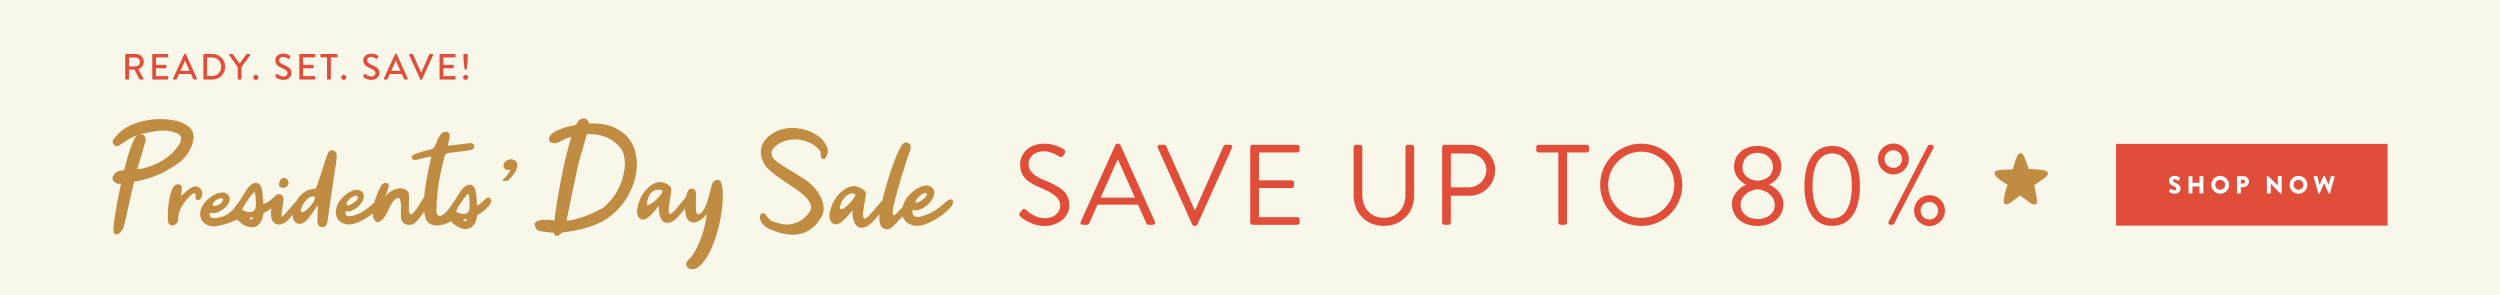 <?xml version="1.0" encoding="utf-8"?>
<!-- Generator: Adobe Illustrator 26.5.0, SVG Export Plug-In . SVG Version: 6.00 Build 0)  -->
<svg version="1.1" id="blackfridaypreview" text-rendering="geometricPrecision" shape-rendering="geometricPrecision"
	 xmlns="http://www.w3.org/2000/svg" xmlns:xlink="http://www.w3.org/1999/xlink" x="0px" y="0px" viewBox="0 0 1576 186"
	 style="enable-background:new 0 0 1576 186;" xml:space="preserve">
<style type="text/css">
	.st0{fill:#F9F7EA;}
	.st1{fill:#BF8C41;}
	.st2{fill:#E04E39;}
	.st3{fill:#FFFFFF;}
</style>
<rect class="st0" width="1576" height="186"/>
<path class="st1" d="M1290.911,108.809c0.742,1.666-1.641,3.234-4.396,5.056c-1.432,0.945-2.909,1.915-4.114,2.993
	c0.076,0.449,0.222,1.163,0.401,2.058c0.454,2.256,1.138,5.637,1.401,8.236c0.05,0.49-0.125,0.963-0.454,1.327
	c-0.315,0.35-0.744,0.42-1.242,0.42h-0.002c-0.292,0-0.608,0.05-0.937-0.077c-1.372-0.526-3.228-1.885-5.024-3.309
	c-1.152-0.914-2.244-1.779-3.11-2.316c-0.376,0.292-0.784,0.615-1.212,0.956c-1.85,1.47-4.151,3.3-5.991,4.28
	c-1.079,0.575-2.075,0.503-2.663-0.156c-0.377-0.426-0.55-1.063-0.471-1.751c0.265-2.306,0.91-5.907,2.477-10.051
	c-0.277-0.168-0.559-0.338-0.844-0.51c-2.539-1.526-5.417-3.256-7.121-5.786c-0.281-0.416-0.327-1.008-0.122-1.543
	c0.211-0.55,0.648-0.945,1.199-1.082c2.049-0.51,4.525-0.575,6.924-0.634c1.169-0.029,2.274-0.058,3.293-0.137
	c0.254-0.797,0.484-1.647,0.728-2.543c0.599-2.212,1.219-4.495,2.266-6.274c0.701-1.192,1.42-1.442,1.9-1.442
	c0.612,0,1.197,0.399,1.565,1.066c1.441,2.608,2.754,6.365,3.466,8.873c0.569,0.038,1.196,0.072,1.853,0.109
	C1286.043,106.874,1290.204,107.224,1290.911,108.809L1290.911,108.809L1290.911,108.809L1290.911,108.809L1290.911,108.809
	L1290.911,108.809z"/>
<g>
	<path id="eZvy3pEjuem12" class="st1" d="M596.443,127.148c-4.381,3.834-7.667,6.682-13.583,8.654
		c-3.834,1.315-8.326,2.191-7.558-3.505c6.025,2.409,17.526-8.763,12.487-13.802c-4.163-4.381-12.049,1.423-15.116,5.039
		c-1.643,1.862-2.848,4.053-3.615,6.572c-0.057,0.2-0.109,0.398-0.157,0.596c-0.874,0.852-2.251,2.174-3.402,3.531
		c-3.449,4.047-3.007-0.647-2.067-4.939c2.65-11.683,6.508-23.307,10.536-35.348c0.509-2.03-0.097-3.222-1.554-3.871
		c-1.472-0.54-3.083-0.104-4.103,1.632c-4.035,6.62-9.744,24.287-11.87,33.831c-0.057,0.252-0.129,0.545-0.209,0.868
		c-0.191,0.18-0.373,0.361-0.536,0.523c-3.943,4.381-3.724,4.381-7.777,8.982c-4.82,4.82-4.053-0.766-3.395-5.148
		c0.329-2.409,0.877-4.71,1.205-7.01c0.437-2.629-0.22-3.505-2.409-4.82c-3.834-2.3-7.449-1.972-11.064,0.548
		c-5.586,3.834-8.325,9.421-9.421,15.883c-0.109,0.877,0,1.972,0.329,2.958c0.877,2.848,3.395,3.943,6.025,2.409
		c1.423-0.766,2.848-2.191,4.163-3.395c1.314-1.424,2.629-2.958,4.052-4.82c-0.329,7.668,2.848,14.349,10.406,9.311
		c1.534-1.095,2.957-2.52,4.272-4.053c1.05-1.2,1.795-2.045,2.399-2.734c-0.448,4.143-0.023,8.167,3.178,9.257
		c1.891,0.71,3.563-0.159,5.064-1.385c1.045-0.996,3.794-3.849,6.29-6.57c1.086,3.313,4.097,5.609,8.481,6.034
		c7.12,0.329,18.073-7.01,22.236-12.269C602.14,127.038,600.168,123.642,596.443,127.148L596.443,127.148L596.443,127.148z
		 M584.18,121.899c1.368,1.368-3.838,5.358-6.467,6.015C575.193,127.369,582.031,120.141,584.18,121.899z M529.479,131.179
		c0.986-7.996,8.01-10.647,9.679-8.741C540.418,123.462,530.589,134.895,529.479,131.179z M521.227,92.332
		c0.979,2.166,0.8,4.399-0.398,6.568c-0.478,0.996-1.171,1.653-2.088,1.33c-1.022-0.279-1.456-1.17-1.334-2.373
		c0.183-2.018-0.572-3.203-1.711-4.293c-2.599-2.474-5.466-4.043-8.708-4.875c-5.112-1.393-10.233-0.984-15.185,1.435
		c-1.324,0.713-2.679,1.728-3.856,2.954c-1.869,1.883-2.083,4.202-0.608,6.658c1.475,2.456,16.01,10.605,19.941,13.281
		c10.233,6.967,14.223,17.442,10.698,23.54c-9.316,16.113-24.132,11.581-33.001,7.781c-1.414-0.613-6.524-3.71-5.866-8.089
		c0.236-1.572,1.524-1.723,2.394-1.855c0.87-0.132,3.341,4.432,4.892,4.913c6.883,2.427,10.959,3.505,17.793,0.059
		c1.71-0.807,3.294-2.526,4.681-3.841c3.046-3.108,3.244-5.695,0.772-9.158c-1.509-2.369-3.626-3.916-5.756-5.585
		c-4.579-3.419-9.839-6.65-14.451-9.982c-2.307-1.667-4.268-3.442-6.3-5.587c-1.068-1.049-1.915-2.947-2.604-4.518
		c-1.634-3.824-1.1-8.849,1.509-12.15c8.816-11.153,26.814-9.5,35.855-1.03C519.211,88.816,520.359,90.55,521.227,92.332
		L521.227,92.332L521.227,92.332z"/>
	<path id="eZvy3pEjuem13" class="st1" d="M455.348,118.218c-0.309-2.804-1.236-5.392-3.605-4.745
		c-1.545,0.324-2.472,1.294-2.986,3.02c-1.03,3.882-2.266,9.705-4.12,13.803c-1.648,3.666-5.972,8.627-5.972,0.431
		c0-2.804,0.103-5.608,0.103-8.412c0-1.941-0.824-3.127-2.163-3.342c-1.441-0.324-2.78,0.539-3.399,2.372
		c-0.286,0.793-0.543,1.765-0.756,2.844c-3.671,4.272-3.479,4.287-7.277,8.802c-4.532,4.745-3.81-0.754-3.192-5.068
		c0.308-2.372,0.824-4.637,1.133-6.901c0.412-2.588-0.206-3.45-2.266-4.745c-3.604-2.264-7.003-1.941-10.401,0.539
		c-5.252,3.774-7.827,9.274-8.856,15.636c-0.103,0.863,0,1.941,0.308,2.912c0.824,2.804,3.192,3.882,5.664,2.372
		c1.339-0.754,2.678-2.157,3.914-3.342c1.235-1.402,2.472-2.912,3.81-4.745c-0.309,7.549,2.678,14.126,9.783,9.166
		c1.441-1.078,2.781-2.48,4.017-3.99c1.309-1.566,2.115-2.52,2.773-3.313c0.085,2.447,0.487,4.747,1.347,6.332
		c2.472,4.637,9.063,1.94,12.256-3.02c-0.309,7.98-5.767,24.263-11.534,29.008c-2.472,2.049-1.236,5.931,2.266,5.931
		c2.163,0.108,4.428-1.402,6.179-3.342C451.744,156.176,456.996,130.943,455.348,118.218L455.348,118.218z M407.752,128.845
		c0.926-7.872,4.446-9.763,9.182-9.117C420.491,120.545,408.392,131.753,407.752,128.845z M396.651,87.68
		c-2.255-3.005-5.359-5.437-9.227-7.226c-3.883-1.795-8.637-2.706-14.129-2.706c-0.601,0-1.27,0.022-1.991,0.062
		c-0.148-1.384-0.939-2.345-2.13-2.876c-1.9-0.51-3.778-0.034-4.995,1.923c-0.402,0.611-0.755,1.25-1.084,1.896
		c-2.031,0.353-4.026,0.796-5.953,1.34c-2.797,0.789-5.318,1.797-7.489,2.998c-2.01,1.112-3.185,2.415-3.495,3.87
		c-0.197,0.929-0.031,1.671,0.526,2.337c0.55,0.663,1.417,0.986,2.649,0.986c0.664,0,1.186-0.077,1.552-0.23
		c0.476-0.196,1.078-0.408,1.789-0.632c0.514-0.305,3.624-2.111,6.639-2.865c0.272-0.068,0.556-0.136,0.844-0.203
		c-4.509,14.19-9.171,39.422-10.636,52.627c-1.457-0.184-3.37-0.408-4.375-0.445c-9.283-0.35-8.057,3.327-8.057,3.327
		s0.525,2.978,2.452,3.503c1.927,0.525,5.606,1.042,7.531,1.226c0.672,0.063,1.355,0.098,2.042,0.119
		c0.034,0.282,0.082,0.505,0.147,0.649c1.082,2.425,3.387,1.218,5.069-0.816c5.072-0.445,9.752-1.562,12.031-2.103
		c3.362-0.798,6.689-1.875,9.89-3.203c3.172-1.314,6.209-3.127,9.027-5.389c4.083-3.241,7.462-7.085,10.043-11.422
		c2.587-4.347,4.386-8.845,5.345-13.365c0.941-4.432,1.077-8.735,0.401-12.788C400.396,94.254,398.909,90.69,396.651,87.68
		L396.651,87.68z M393.377,108.5c-0.144,0.592-0.292,1.207-0.429,1.855c-0.77,3.623-2.19,7.209-4.219,10.661
		c-2.028,3.453-4.625,6.594-7.715,9.336c-1.774,1.596-11.041,5.81-13.597,6.435c-0.909,0.222-1.834,0.512-2.82,0.819
		c-1.672,0.523-3.402,1.064-5.095,1.266c-0.744,0.089-1.552,0.137-2.378,0.167c2.074-9.635,6.257-31.255,8.294-38.741
		c1.588-5.178,3.103-10.444,4.465-15.625c0.797-0.068,1.597-0.12,2.21-0.12c3.851,0,7.457,0.768,11.029,2.348
		c2.863,1.271,5.876,3.78,7.933,6.182C394.886,97.553,393.938,106.167,393.377,108.5L393.377,108.5z"/>
	<path id="eZvy3pEjuem14" class="st1" d="M212.142,97.317c-0.095-1.294-0.855-2.189-2.091-2.488
		c-1.33-0.298-2.471,0.199-3.137,1.493c-0.285,0.498-0.475,1.095-0.76,1.493c-1.806,5.573-3.612,11.345-5.513,16.918
		c-0.475,1.493-1.046,2.985-1.425,3.981c-2.566,0.696-4.847,0.796-6.558,1.891c-2.75,1.688-4.719,3.897-6.038,6.49
		c-1.175,1.052-2.686,2.854-4.152,4.602c-1.955,2.333-4.171,4.978-5.037,5.052c-0.019,0.001-0.035,0.003-0.049,0
		c0.071-0.669,0.113-1.294,0.15-1.85c0.052-0.771,0.097-1.436,0.201-1.957c0.069-0.482,0.156-1.04,0.247-1.634
		c0.285-1.844,0.608-3.934,0.677-5.386c0.193-1.732-0.478-2.866-1.994-3.371c-1.353-0.451-2.657,0.089-3.342,1.313l-0.303,0.265
		c-3.378,2.955-5.758,4.371-7.1,4.222c-0.027-0.494-0.05-0.992-0.074-1.493c-0.057-1.218-0.117-2.477-0.233-3.703
		c-0.11-1.644-0.388-3.294-0.828-4.914c-0.472-1.478-1.361-2.488-2.502-2.844c-1.182-0.368-2.551-0.018-3.856,0.988
		c-0.886,0.69-1.694,1.476-2.4,2.337c-0.246,0.296-0.777,1.167-1.51,2.372c-1.794,2.946-4.797,7.877-7.595,10.913
		c-1.786,1.938-3.622,3.178-4.75,3.836c-1.269,0.519-2.582,0.929-4.008,1.249c-1.808,0.424-4.335,0.862-5.408-0.215
		c-0.556-0.559-0.701-1.511-0.429-2.832c3.118,1.352,8.094-1.184,10.734-4.427c1.987-2.44,2.321-4.826,0.919-6.541
		c-0.812-1.048-1.933-1.63-3.331-1.731c-3.564-0.26-8.083,2.719-10.09,4.652c-1.551,1.437-2.775,3.214-3.641,5.285
		c-1.041,2.598-1.001,5.16,0.111,7.212c1.124,2.074,3.285,3.524,6.096,4.084c0.437,0.064,0.904,0.096,1.397,0.096
		c0.696,0,1.446-0.068,2.233-0.191c3.466-0.42,10.414-2.655,12.165-3.901c0.304-0.216,0.703-0.179,0.948,0.091l0.208,0.23
		c0.477,0.526,0.927,1.024,1.638,1.594c1.006,0.755,2.103,1.4,3.262,1.915c1.318,0.561,2.588,0.842,3.769,0.842
		c0.979,0,1.898-0.193,2.732-0.58c1.853-0.86,3.245-2.65,4.028-5.18c0.064-0.213,0.132-0.606,0.212-1.062
		c0.111-0.642,0.264-1.522,0.414-1.773c0.227-0.455,1.142-0.948,1.878-1.346c0.395-0.213,0.768-0.414,0.98-0.575
		c0.371-0.192,1.216-0.699,2.087-1.375c-0.278,1.885-0.348,3.835-0.053,5.643c0.32,1.916,1.289,3.365,2.731,4.081
		c0.643,0.32,1.347,0.478,2.083,0.478c0.957,0,1.969-0.267,2.977-0.798c1.015-0.508,1.849-1.095,2.552-1.798
		c1.086-1.127,2.129-2.299,3.144-3.46c-0.009,0.14-0.021,0.278-0.027,0.419c0,0.497,0.095,1.095,0.19,1.493
		c0.855,3.184,3.517,4.578,6.272,3.184c1.141-0.696,2.376-1.493,3.137-2.488c1.805-2.289,3.421-4.777,5.132-7.165
		c0.285-0.497,0.666-0.995,1.046-1.393c0.191,1.592,0.095,2.985,0,4.478c-0.095,2.089-0.285,4.279,0,6.269
		c0.095,1.792,1.235,2.786,2.756,2.886c1.616,0.099,2.756-0.796,3.231-2.588c0.19-0.597,0.285-1.194,0.38-1.792
		c0.475-3.583,0.855-7.165,1.426-10.549c1.33-9.056,2.661-17.913,3.992-26.87C212.238,100.004,212.333,98.61,212.142,97.317
		L212.142,97.317z M152.865,132.337l-0.026-0.032l-0.067-0.014c-0.248-0.483,2.041-4.399,4.453-7.617
		c0.027-0.037,0.079-0.111,0.15-0.215c2.063-2.999,2.932-3.36,3.277-3.278c0.27,0.509,0.601,4.575,0.602,5.186
		c0.295,3.505-0.161,5.696-1.395,6.697c-1.034,0.841-2.677,0.908-5.022,0.206l-0.063,0.21l0.062-0.21
		C154.673,133.222,153.161,132.647,152.865,132.337L152.865,132.337z M159.602,137.196c-0.087,0.352-0.206,0.825-0.414,0.971
		c-0.409,0.155-0.839,0.221-1.277,0.199l-0.769-0.276c0.177-0.257,0.383-0.496,0.614-0.711c0.421-0.235,0.877-0.377,1.357-0.421
		C159.206,136.944,159.48,137.096,159.602,137.196z M135.251,129.901c-3.395-0.179,1.389-5.496,4.66-4.933
		C141.462,125.212,140.424,128.99,135.251,129.901z M190.019,133.573c-1.64-1.254,2.831-9.387,6.917-9.785
		C202.371,123.44,191.949,135.503,190.019,133.573z M124.565,126.116c-0.931-0.104-1.418-0.815-1.309-1.903
		c0.1-0.502,0.178-1.003,0.096-1.412c-0.075-0.484-0.237-0.786-0.484-0.905c-0.305-0.146-0.792-0.038-1.408,0.314
		c-0.795,0.497-1.682,1.241-2.251,1.892c-3.138,3.215-6.869,8.209-6.869,13.793c0,2.032-1.248,3.714-3.035,4.091
		c-0.242,0.057-0.482,0.085-0.716,0.085c-0.559,0-1.083-0.161-1.521-0.473c-0.656-0.468-1.07-1.252-1.165-2.205
		c-0.428-3.076,0.012-15.532,3.165-21.265c0.731-1.279,2.152-2.063,3.531-1.959c1.511,0.215,2.233,1.252,2.047,2.92
		c-0.064,1.098-0.221,2.21-0.403,3.498c-0.05,0.358-0.103,0.73-0.156,1.121c0.146-0.149,0.285-0.29,0.414-0.424
		c0.686-0.703,1.182-1.212,1.731-1.623c0.397-0.323,0.788-0.66,1.177-0.995c1.042-0.897,2.12-1.825,3.285-2.442
		c2.149-1.12,4.036-0.89,5.612,0.685c1.292,1.476,1.511,3.246,0.698,5.58C126.672,125.596,125.761,126.206,124.565,126.116
		L124.565,126.116z M121.859,88.173c0.596-3.261-0.361-6.129-2.697-8.075c-1.698-1.415-3.82-2.591-6.137-3.402
		c-2.509-0.878-9.941-2.197-16.553-1.415c-7.979,0.941-13.99,2.992-18.919,6.455c-2.068,1.453-3.776,3.458-5.428,5.397l-0.496,0.581
		c-0.95,1.11-0.805,2.58,0.361,3.658c1.323,1.221,2.583,0.67,3.642-0.032c0.483-0.32,0.964-0.642,1.445-0.965
		c1.664-1.117,3.385-2.273,5.162-3.248c1.165-0.639,2.415-1.114,3.862-1.665c0.172-0.065,0.352-0.135,0.529-0.202
		c-0.468,0.313-0.884,0.741-1.233,1.287c-0.773,1.145-1.453,2.478-2.139,4.197c-1.631,3.957-3.388,9.972-5.033,16.613
		c-2.757,0.169-5.134,0.499-6.805,3.314c-0.543,0.914-0.666,1.792-0.365,2.608c0.642,1.741,2.977,2.555,3.077,2.589l0.038,0.013
		l0.039-0.001c0.069-0.002,0.978-0.028,2.058-0.103c-3.146,14.372-5.388,28.908-4.592,30.764c0.447,1.042,1.132,1.273,1.652,1.273
		c0.021,0,0.043,0,0.064-0.001c1.68-0.061,3.811-2.504,4.523-4.566c0.422-1.222,1.715-7.05,3.212-13.799
		c1.115-5.026,2.315-10.438,3.374-14.949c0.188-0.027,0.365-0.053,0.523-0.073c7.827-1.03,17.028-5.253,17.134-5.302l0.484-0.27
		c2.803-1.564,5.701-3.183,8.411-4.992C117.052,99.849,120.69,94.572,121.859,88.173L121.859,88.173z M88.277,84.611l7.41-1.5
		c4.474-0.886,10.326-1.581,15.913,0.944c1.428,0.645,2.28,1.529,2.533,2.629c0.597,2.593-2.146,5.891-3.619,7.663
		c-0.144,0.173-0.277,0.332-0.393,0.476c-5.025,6.172-15.353,10.871-22.041,11.685c-0.013,0.002-0.618,0.072-1.616,0.176
		c0.007-0.025,0.015-0.051,0.021-0.075c1.99-6.135,3.712-11.948,5.116-17.271c0.633-2.102,0.025-3.742-1.704-4.514
		c-0.659-0.177-1.283-0.213-1.862-0.118C88.117,84.674,88.195,84.644,88.277,84.611L88.277,84.611z M309.682,126.425
		c-0.063-0.647-0.406-1.23-1.021-1.734c-0.99-0.813-2.591,0.676-4.282,2.249c-1.299,1.206-2.744,2.551-3.692,2.539
		c-0.026-0.488-0.05-0.98-0.073-1.475c-0.058-1.221-0.117-2.484-0.234-3.714c-0.11-1.646-0.388-3.295-0.828-4.914
		c-0.472-1.478-1.361-2.488-2.502-2.844c-1.182-0.368-2.55-0.018-3.855,0.988c-0.887,0.69-1.695,1.476-2.401,2.337
		c-0.253,0.303-0.813,1.21-1.589,2.465c-1.798,2.908-4.806,7.773-7.518,10.823c-1.806,2.031-3.37,3.061-4.54,2.984
		c-0.844-0.057-1.258-0.672-1.435-0.935c-0.063-0.094-0.15-0.211-0.293-0.189c-0.23-0.981-0.267-1.986-0.298-2.992
		c0.188-11.151,2.082-22.355,5.117-33.24c0.358-1.562,1.165-2.232,2.776-2.4c3.002-0.252,6.992-0.838,9.898-1.206
		c1.4-0.189,2.916-0.472,4.431-0.757c1.104-0.429,1.815-1.213,1.606-2.403c-0.103-1.179-1.003-1.795-2.173-1.798
		c-0.959,0.017-2.139,0.12-3.117,0.348c-3.538,0.308-7.644,0.99-11.403,1.384c0.349-1.457,0.658-2.491,0.871-3.642
		c0.542-2.396,0.814-4.179-0.813-4.968c-3.879-1.744-6.462,4.291-7.475,7.175c-0.772,2.587-2.146,3.63-4.525,4.046
		c-2.379,0.417-4.786,1.15-7.099,1.998c-3.06,0.885-4.108,1.851-3.583,3.07c0.294,1.41,1.77,1.547,4.504,0.739
		c1.746-0.476,3.492-0.951,5.123-1.331c0.863-0.132,1.611-0.169,2.685-0.282c-0.532,2.291-0.949,4.485-1.453,6.459
		c-1.235,6.294-2.584,12.515-3.084,18.894c-1.208,1.5-6.529,11.816-8.575,10.989c-1.92-0.527-0.708-8.791-1.059-12.497
		c-0.366-3.508-4.839-4.747-8.584-3.3c-5.114,1.976-6.406,5.102-6.34,4.89c1.273-4.056,3.618-8.113,1.038-8.769
		c-1.506-0.384-2.955,0.226-4.168,2.65c-0.621,1.241-2.646,5.655-3.847,9.739c-0.193,0.147-0.393,0.313-0.606,0.513
		c-3.567,3.121-6.385,5.586-11.37,7.249l-0.002,0.001c-1.757,0.602-4.227,1.292-5.402,0.327c-0.61-0.501-0.848-1.433-0.71-2.774
		c3.237,1.033,7.935-1.99,10.237-5.481c1.732-2.626,1.825-5.033,0.259-6.6c-0.913-0.961-2.086-1.422-3.488-1.388
		c-3.573,0.101-7.77,3.515-9.573,5.641c-1.4,1.586-2.439,3.476-3.092,5.622c-0.775,2.69-0.478,5.234,0.833,7.165
		c1.326,1.951,3.622,3.177,6.475,3.452c0.135,0.007,0.271,0.009,0.408,0.009c4.649,0,10.874-3.499,15.104-7.04
		c0.024,1.288,0.175,2.555,0.74,3.581c1.462,2.586,2.73,2.28,5.115,0.649c4.19-3.799,5.162-12.93,10.239-13.968
		c1.716-0.003,1.739,4.468,1.755,5.663c0.144,2.299-0.397,5.694,0.171,7.822c0.892,3.344,4.371,3.979,6.999,3.26
		c1.989-0.639,5.016-4.414,7.445-8.185c0.182,1.473,0.485,2.953,0.907,4.339c0.542,1.739,1.709,2.996,3.234,3.665
		c0.058,0.131,0.126,0.222,0.204,0.249c4.322,1.458,9.675-0.242,11.933-1.85c0.304-0.217,0.703-0.179,0.948,0.091l0.208,0.23
		c0.477,0.526,0.927,1.024,1.638,1.594c1.006,0.756,2.104,1.4,3.262,1.915c1.318,0.561,2.588,0.842,3.769,0.842
		c0.979,0,1.897-0.193,2.732-0.58c1.852-0.86,3.245-2.65,4.028-5.18c0.065-0.214,0.132-0.607,0.212-1.062
		c0.111-0.642,0.263-1.522,0.414-1.773c0.227-0.455,1.143-0.948,1.879-1.346c0.395-0.213,0.767-0.414,0.979-0.575
		c1.127-0.584,3.373-2.885,4.562-4.322C309.323,128.34,309.769,127.318,309.682,126.425L309.682,126.425z M219.612,129.45
		c-3.615-0.296,1.615-5.878,4.892-6.14C228.252,124.409,222.399,128.942,219.612,129.45z M294.624,134.201
		c-1.035,0.841-2.678,0.908-5.022,0.206c-0.165-0.05-1.678-0.627-1.971-0.934l-0.026-0.032l-0.067-0.014
		c-0.248-0.484,2.041-4.399,4.452-7.617c0.027-0.037,0.079-0.111,0.15-0.215c2.063-2.998,2.932-3.358,3.277-3.278
		c0.27,0.509,0.602,4.575,0.602,5.186C296.314,131.01,295.858,133.199,294.624,134.201L294.624,134.201z M294.368,138.333
		c-0.087,0.351-0.206,0.825-0.414,0.971c-0.41,0.155-0.84,0.223-1.277,0.199l-0.769-0.276c0.177-0.258,0.383-0.496,0.614-0.711
		c0.421-0.235,0.877-0.376,1.357-0.42C293.991,138.085,294.247,138.234,294.368,138.333z M176.134,114.857
		c0.697-2.151,2.218-3.209,3.806-2.523c1.703,0.737,2.297,2.129,1.762,3.873c-0.525,1.71-2.558,2.66-4.218,2.095
		C175.98,117.791,175.544,116.677,176.134,114.857L176.134,114.857z M320.453,113.639c-0.652,0.627-3.436,0.649-3.538-0.173
		c-0.019-0.15,0.038-0.308,0.234-0.561c2.7-1.789,4.727-5.669,4.651-6.268c-0.019-0.15-0.23,0.23-0.23,0.23
		c-2.526,1.148-4.082-0.992-4.231-2.189c-0.317-2.543,2.872-4.123,4.072-4.235C326.424,99.974,329.295,105.141,320.453,113.639
		L320.453,113.639L320.453,113.639z"/>
</g>
<path class="st2" d="M642.936,134.138c0.36-0.432,0.72-0.936,1.08-1.368c0.72-0.937,1.512-1.512,2.521-0.648
	c0.504,0.432,5.762,5.474,12.172,5.474c5.834,0,9.651-3.673,9.651-7.922c0-4.969-4.321-7.922-12.604-11.379
	c-7.922-3.457-12.676-6.698-12.676-14.908c0-4.897,3.889-12.819,15.341-12.819c7.058,0,12.316,3.673,12.316,3.673
	c0.432,0.216,1.296,1.08,0.432,2.449c-0.288,0.432-0.576,0.936-0.864,1.368c-0.648,1.008-1.368,1.296-2.521,0.648
	c-0.504-0.288-5.042-3.313-9.434-3.313c-7.634,0-9.939,4.897-9.939,7.922c0,4.825,3.673,7.634,9.723,10.155
	c9.723,3.961,15.989,7.634,15.989,15.988c0,7.49-7.13,12.964-15.557,12.964c-8.499,0-14.26-4.969-15.196-5.833
	C642.792,136.083,642.072,135.507,642.936,134.138L642.936,134.138z M681.251,139.828l21.894-48.47
	c0.216-0.432,0.576-0.792,1.224-0.792h0.72c0.648,0,1.008,0.36,1.224,0.792l21.75,48.47c0.432,0.936-0.144,1.873-1.224,1.873h-2.881
	c-0.648,0-1.08-0.432-1.224-0.792l-5.33-11.883h-25.567l-5.258,11.883c-0.144,0.361-0.576,0.792-1.224,0.792h-2.881
	C681.395,141.7,680.818,140.764,681.251,139.828L681.251,139.828z M715.46,124.56c-3.529-7.85-6.986-15.773-10.515-23.623h-0.576
	l-10.515,23.623H715.46z M729.865,93.159c-0.432-0.936,0.144-1.873,1.224-1.873h2.881c0.648,0,1.08,0.432,1.224,0.792l17.933,40.331
	h0.288l17.933-40.331c0.144-0.36,0.648-0.792,1.224-0.792h2.881c1.08,0,1.656,0.936,1.224,1.873l-21.894,48.469
	c-0.216,0.432-0.648,0.792-1.224,0.792h-0.72c-0.504,0-1.008-0.36-1.224-0.792L729.865,93.159z M788.13,92.654
	c0-0.72,0.576-1.368,1.368-1.368h28.376c0.792,0,1.368,0.648,1.368,1.368v2.089c0,0.72-0.576,1.368-1.368,1.368h-24.199v17.573
	h20.669c0.72,0,1.368,0.648,1.368,1.368v2.089c0,0.792-0.648,1.368-1.368,1.368h-20.669v18.365h24.199
	c0.792,0,1.368,0.648,1.368,1.368v2.088c0,0.72-0.576,1.368-1.368,1.368h-28.376c-0.792,0-1.368-0.648-1.368-1.368V92.654
	L788.13,92.654z M853.308,92.654c0-0.72,0.648-1.368,1.368-1.368h2.736c0.792,0,1.368,0.648,1.368,1.368v30.033
	c0,8.21,5.114,14.62,13.539,14.62c8.499,0,13.684-6.266,13.684-14.476V92.654c0-0.72,0.576-1.368,1.368-1.368h2.737
	c0.72,0,1.368,0.648,1.368,1.368v30.464c0,10.947-7.778,19.301-19.157,19.301c-11.307,0-19.013-8.354-19.013-19.301L853.308,92.654
	L853.308,92.654z M909.124,92.654c0-0.72,0.576-1.368,1.368-1.368h15.917c8.859,0,16.133,7.202,16.133,15.916
	c0,8.931-7.274,16.204-16.061,16.204h-11.883v16.924c0,0.72-0.648,1.368-1.368,1.368h-2.737c-0.792,0-1.368-0.648-1.368-1.368
	L909.124,92.654L909.124,92.654z M926.049,118.078c5.905,0,10.947-4.826,10.947-11.019c0-5.834-5.042-10.299-10.947-10.299h-11.451
	v21.318H926.049z M982.367,96.111h-12.531c-0.792,0-1.368-0.648-1.368-1.368v-2.089c0-0.72,0.576-1.368,1.368-1.368h30.536
	c0.792,0,1.368,0.648,1.368,1.368v2.089c0,0.72-0.576,1.368-1.368,1.368h-12.532v44.221c0,0.72-0.648,1.368-1.368,1.368h-2.736
	c-0.72,0-1.368-0.648-1.368-1.368V96.111z M1034.582,90.566c14.404,0,25.927,11.595,25.927,25.999s-11.523,25.855-25.927,25.855
	c-14.404,0-25.855-11.451-25.855-25.855C1008.727,102.161,1020.179,90.566,1034.582,90.566z M1034.582,137.38
	c11.451,0,20.886-9.363,20.886-20.814c0-11.451-9.435-20.958-20.886-20.958c-11.451,0-20.814,9.507-20.814,20.958
	C1013.769,128.016,1023.132,137.38,1034.582,137.38z M1100.553,116.493v-0.216c-3.241-1.512-7.418-5.546-7.418-11.091
	c0-7.922,6.266-13.179,14.836-13.179c8.714,0,14.98,5.258,14.98,13.179c0,5.546-4.177,9.579-7.418,11.091v0.216
	c3.385,1.44,8.714,5.834,8.714,12.028c0,7.85-6.122,13.9-16.348,13.9c-9.939,0-16.061-6.05-16.061-13.9
	C1091.839,122.327,1097.169,117.934,1100.553,116.493L1100.553,116.493z M1107.899,138.1c6.194,0,10.947-3.385,10.947-9.075
	c0-4.465-3.961-9.003-10.803-9.723c-6.914,0.72-10.803,5.258-10.803,9.723C1097.24,134.57,1102.21,138.1,1107.899,138.1z
	 M1117.622,105.402c0-5.402-4.177-9.074-9.866-9.074c-5.186,0-9.291,3.673-9.291,9.074c0,4.465,2.881,7.922,9.579,8.571
	C1114.669,113.325,1117.622,109.867,1117.622,105.402z M1137.5,117.214c0-15.772,6.338-25.207,17.501-25.207
	c11.163,0,17.5,9.434,17.5,25.207s-6.338,25.207-17.5,25.207C1143.837,142.421,1137.5,132.986,1137.5,117.214z M1167.388,117.214
	c0-13.036-4.465-20.526-12.388-20.526c-7.922,0-12.388,7.49-12.388,20.526c0,13.18,4.465,20.526,12.388,20.526
	C1162.923,137.739,1167.388,130.394,1167.388,117.214z M1183.881,100.217c0-5.402,4.321-9.723,9.723-9.723
	c5.33,0,9.723,4.321,9.723,9.723s-4.393,9.723-9.723,9.723C1188.202,109.94,1183.881,105.618,1183.881,100.217z M1199.077,100.217
	c0-2.953-2.521-5.474-5.474-5.474c-3.169,0-5.618,2.521-5.618,5.474c0,3.169,2.449,5.618,5.618,5.618
	C1196.557,105.834,1199.077,103.386,1199.077,100.217z M1215.281,92.007c0.289-0.504,0.648-0.72,1.224-0.72h1.152
	c1.081,0,1.729,1.008,1.224,1.945l-24.847,47.749c-0.145,0.289-0.576,0.72-1.224,0.72h-1.008c-1.081,0-1.729-1.008-1.224-1.944
	L1215.281,92.007L1215.281,92.007z M1216.362,123.047c5.33,0,9.722,4.321,9.722,9.723c0,5.402-4.393,9.722-9.722,9.722
	c-5.402,0-9.723-4.321-9.723-9.722C1206.639,127.369,1210.961,123.047,1216.362,123.047z M1216.362,138.387
	c2.952,0,5.474-2.449,5.474-5.618c0-2.953-2.521-5.474-5.474-5.474c-3.17,0-5.618,2.521-5.618,5.474
	C1210.744,135.939,1213.193,138.387,1216.362,138.387z"/>
<g transform="translate(18.887 463.058)">
	<rect x="1315.074" y="-372.32" class="st2" width="171.145" height="51.511"/>
	<path class="st3" d="M1348.514-342.581l0.732-1.297c0.125-0.204,0.421-0.172,0.529-0.094c0.062,0.031,1.183,0.86,2.211,0.86
		c0.622,0,1.074-0.391,1.074-0.939c0-0.656-0.545-1.155-1.604-1.578c-1.339-0.532-3.021-1.579-3.021-3.455
		c0-1.546,1.199-3.11,3.597-3.11c1.62,0,2.865,0.829,3.332,1.172c0.187,0.11,0.155,0.391,0.094,0.501l-0.795,1.203
		c-0.109,0.172-0.389,0.313-0.529,0.204c-0.141-0.079-1.276-0.939-2.227-0.939c-0.56,0-0.98,0.375-0.98,0.798
		c0,0.578,0.467,1.017,1.697,1.516c1.214,0.484,3.145,1.439,3.145,3.564c0,1.61-1.385,3.236-3.674,3.236
		c-2.023,0-3.145-0.844-3.503-1.203C1348.436-342.299,1348.39-342.362,1348.514-342.581L1348.514-342.581L1348.514-342.581
		L1348.514-342.581L1348.514-342.581L1348.514-342.581z M1360.781-351.74c0-0.156,0.14-0.297,0.296-0.297h1.853
		c0.171,0,0.295,0.141,0.295,0.297v3.939h4.453v-3.939c0-0.156,0.125-0.297,0.296-0.297h1.853c0.155,0,0.296,0.141,0.296,0.297
		v10.347c0,0.156-0.14,0.297-0.296,0.297h-1.853c-0.171,0-0.296-0.141-0.296-0.297v-4.111h-4.453v4.111
		c0,0.156-0.124,0.297-0.295,0.297h-1.853c-0.155,0-0.296-0.141-0.296-0.297V-351.74z M1380.706-352.193
		c3.115,0,5.605,2.517,5.605,5.642c0,3.126-2.491,5.611-5.605,5.611c-3.113,0-5.59-2.485-5.59-5.611
		C1375.117-349.677,1377.593-352.193,1380.706-352.193z M1380.706-343.441c1.713,0,3.115-1.406,3.115-3.11
		c0-1.719-1.401-3.141-3.115-3.141c-1.697,0-3.099,1.422-3.099,3.141C1377.608-344.847,1379.009-343.441,1380.706-343.441z
		 M1391.307-351.74c0-0.156,0.125-0.297,0.296-0.297h3.753c1.915,0,3.487,1.562,3.487,3.454c0,1.937-1.573,3.517-3.472,3.517h-1.634
		v3.673c0,0.156-0.141,0.297-0.296,0.297h-1.837c-0.171,0-0.296-0.141-0.296-0.297L1391.307-351.74L1391.307-351.74L1391.307-351.74
		L1391.307-351.74z M1395.215-347.348c0.67,0,1.23-0.532,1.23-1.235c0-0.656-0.56-1.156-1.23-1.156h-1.479v2.392L1395.215-347.348
		L1395.215-347.348z M1410.127-351.911c0-0.156,0.14-0.281,0.296-0.281h0.39l6.212,6.002h0.016v-5.549
		c0-0.156,0.125-0.297,0.296-0.297h1.869c0.155,0,0.296,0.141,0.296,0.297v10.519c0,0.156-0.14,0.281-0.296,0.281h-0.249
		c-0.047,0-0.171-0.048-0.203-0.079l-6.151-6.205h-0.016v5.83c0,0.156-0.125,0.297-0.296,0.297h-1.852
		c-0.155,0-0.296-0.141-0.296-0.297L1410.127-351.911L1410.127-351.911L1410.127-351.911L1410.127-351.911L1410.127-351.911
		L1410.127-351.911z M1430.083-352.193c3.115,0,5.606,2.517,5.606,5.642s-2.491,5.611-5.606,5.611c-3.113,0-5.59-2.485-5.59-5.611
		S1426.969-352.193,1430.083-352.193z M1430.083-343.441c1.713,0,3.115-1.406,3.115-3.11c0-1.719-1.402-3.141-3.115-3.141
		c-1.697,0-3.099,1.422-3.099,3.141C1426.984-344.847,1428.386-343.441,1430.083-343.441z M1439.64-351.66
		c-0.062-0.219,0.062-0.375,0.28-0.375h1.822c0.125,0,0.248,0.109,0.28,0.219l1.339,5.298h0.062l2.413-5.502
		c0.047-0.093,0.14-0.172,0.265-0.172h0.28c0.141,0,0.233,0.079,0.265,0.172l2.413,5.502h0.062l1.339-5.298
		c0.031-0.11,0.155-0.219,0.28-0.219h1.821c0.218,0,0.342,0.156,0.28,0.375l-2.942,10.503c-0.031,0.125-0.155,0.219-0.281,0.219
		h-0.248c-0.109,0-0.218-0.079-0.265-0.172l-2.849-6.393h-0.048l-2.834,6.393c-0.047,0.093-0.155,0.172-0.264,0.172h-0.249
		c-0.124,0-0.248-0.094-0.28-0.219L1439.64-351.66L1439.64-351.66L1439.64-351.66L1439.64-351.66L1439.64-351.66L1439.64-351.66z"/>
</g>
<g>
	<path class="st2" d="M78.955,34.471c0-0.23,0.184-0.437,0.437-0.437h6.255c2.76,0,5.013,2.185,5.013,4.921
		c0,2.116-1.402,3.863-3.403,4.668l3.15,5.841c0.161,0.299,0,0.667-0.391,0.667h-1.794c-0.184,0-0.321-0.115-0.367-0.207
		l-3.059-6.094h-3.473v5.864c0,0.23-0.207,0.437-0.437,0.437h-1.495c-0.253,0-0.437-0.207-0.437-0.437V34.471z M85.463,41.853
		c1.494,0,2.806-1.265,2.806-2.851c0-1.495-1.312-2.737-2.806-2.737h-4.094v5.588H85.463z"/>
	<path class="st2" d="M95.974,34.471c0-0.23,0.184-0.437,0.437-0.437h9.198c0.253,0,0.438,0.207,0.438,0.437v1.288
		c0,0.23-0.185,0.437-0.438,0.437h-7.267v4.691h6.14c0.23,0,0.438,0.207,0.438,0.437v1.288c0,0.253-0.207,0.437-0.438,0.437h-6.14
		v4.944h7.267c0.253,0,0.438,0.207,0.438,0.437v1.265c0,0.23-0.185,0.437-0.438,0.437h-9.198c-0.253,0-0.437-0.207-0.437-0.437
		V34.471z"/>
	<path class="st2" d="M109.086,49.533l7.06-15.476c0.068-0.138,0.275-0.253,0.391-0.253h0.229c0.115,0,0.322,0.115,0.392,0.253
		l7.013,15.476c0.139,0.299-0.046,0.598-0.391,0.598h-1.448c-0.276,0-0.438-0.138-0.529-0.345l-1.426-3.15h-7.52
		c-0.46,1.058-0.942,2.092-1.402,3.15c-0.069,0.161-0.253,0.345-0.529,0.345h-1.448C109.132,50.131,108.947,49.832,109.086,49.533z
		 M119.502,44.658l-2.828-6.301h-0.115l-2.805,6.301H119.502z"/>
	<path class="st2" d="M128.197,34.471c0-0.23,0.184-0.437,0.414-0.437h5.289c4.438,0,8.071,3.61,8.071,8.025
		c0,4.461-3.634,8.071-8.071,8.071h-5.289c-0.23,0-0.414-0.207-0.414-0.437V34.471z M133.578,47.946c3.38,0,5.841-2.483,5.841-5.887
		c0-3.38-2.461-5.841-5.841-5.841h-3.035v11.728H133.578z"/>
	<path class="st2" d="M149.863,42.381l-5.381-7.68c-0.184-0.299,0-0.667,0.368-0.667h1.701c0.185,0,0.299,0.115,0.368,0.207
		l4.162,5.864l4.162-5.864c0.069-0.092,0.207-0.207,0.368-0.207h1.725c0.367,0,0.552,0.368,0.367,0.667l-5.449,7.657v7.335
		c0,0.23-0.207,0.437-0.438,0.437H150.3c-0.253,0-0.437-0.207-0.437-0.437V42.381z"/>
	<path class="st2" d="M161.225,47.165c0.897,0,1.61,0.713,1.61,1.609c0,0.874-0.713,1.587-1.61,1.587
		c-0.873,0-1.586-0.713-1.586-1.587C159.64,47.877,160.352,47.165,161.225,47.165z"/>
	<path class="st2" d="M173.576,47.809c0.207-0.299,0.392-0.644,0.599-0.943c0.207-0.299,0.528-0.391,0.781-0.184
		c0.139,0.115,1.909,1.586,3.68,1.586c1.586,0,2.599-0.966,2.599-2.138c0-1.38-1.196-2.254-3.473-3.196
		c-2.346-0.989-4.186-2.208-4.186-4.875c0-1.794,1.38-4.254,5.036-4.254c2.3,0,4.024,1.196,4.254,1.357
		c0.185,0.115,0.368,0.437,0.139,0.782c-0.185,0.276-0.392,0.598-0.575,0.874c-0.184,0.299-0.482,0.437-0.805,0.23
		c-0.161-0.092-1.771-1.15-3.104-1.15c-1.932,0-2.599,1.219-2.599,2.069c0,1.311,1.012,2.116,2.921,2.897
		c2.667,1.081,4.943,2.346,4.943,5.151c0,2.392-2.139,4.346-5.128,4.346c-2.805,0-4.576-1.472-4.943-1.816
		C173.508,48.36,173.347,48.199,173.576,47.809z"/>
	<path class="st2" d="M188.686,34.471c0-0.23,0.184-0.437,0.437-0.437h9.198c0.253,0,0.438,0.207,0.438,0.437v1.288
		c0,0.23-0.185,0.437-0.438,0.437h-7.267v4.691h6.14c0.23,0,0.438,0.207,0.438,0.437v1.288c0,0.253-0.207,0.437-0.438,0.437h-6.14
		v4.944h7.267c0.253,0,0.438,0.207,0.438,0.437v1.265c0,0.23-0.185,0.437-0.438,0.437h-9.198c-0.253,0-0.437-0.207-0.437-0.437
		V34.471z"/>
	<path class="st2" d="M206.167,36.196h-3.749c-0.253,0-0.437-0.207-0.437-0.437v-1.288c0-0.23,0.184-0.437,0.437-0.437h9.889
		c0.253,0,0.437,0.207,0.437,0.437v1.288c0,0.23-0.184,0.437-0.437,0.437h-3.749v13.498c0,0.23-0.206,0.437-0.437,0.437h-1.518
		c-0.23,0-0.437-0.207-0.437-0.437V36.196z"/>
	<path class="st2" d="M216.677,47.165c0.897,0,1.61,0.713,1.61,1.609c0,0.874-0.713,1.587-1.61,1.587
		c-0.873,0-1.586-0.713-1.586-1.587C215.091,47.877,215.804,47.165,216.677,47.165z"/>
	<path class="st2" d="M229.027,47.809c0.207-0.299,0.392-0.644,0.599-0.943c0.207-0.299,0.528-0.391,0.781-0.184
		c0.139,0.115,1.909,1.586,3.68,1.586c1.586,0,2.599-0.966,2.599-2.138c0-1.38-1.196-2.254-3.473-3.196
		c-2.346-0.989-4.186-2.208-4.186-4.875c0-1.794,1.38-4.254,5.036-4.254c2.3,0,4.024,1.196,4.254,1.357
		c0.185,0.115,0.368,0.437,0.139,0.782c-0.185,0.276-0.392,0.598-0.575,0.874c-0.184,0.299-0.482,0.437-0.805,0.23
		c-0.161-0.092-1.771-1.15-3.104-1.15c-1.932,0-2.599,1.219-2.599,2.069c0,1.311,1.012,2.116,2.921,2.897
		c2.667,1.081,4.943,2.346,4.943,5.151c0,2.392-2.139,4.346-5.128,4.346c-2.805,0-4.576-1.472-4.943-1.816
		C228.959,48.36,228.798,48.199,229.027,47.809z"/>
	<path class="st2" d="M241.977,49.533l7.06-15.476c0.068-0.138,0.275-0.253,0.391-0.253h0.229c0.115,0,0.322,0.115,0.392,0.253
		l7.013,15.476c0.139,0.299-0.046,0.598-0.391,0.598h-1.448c-0.276,0-0.438-0.138-0.529-0.345l-1.426-3.15h-7.52
		c-0.46,1.058-0.942,2.092-1.402,3.15c-0.069,0.161-0.253,0.345-0.529,0.345h-1.448C242.023,50.131,241.839,49.832,241.977,49.533z
		 M252.393,44.658l-2.828-6.301h-0.115l-2.805,6.301H252.393z"/>
	<path class="st2" d="M257.962,34.632c-0.138-0.299,0.046-0.598,0.391-0.598h1.633c0.185,0,0.346,0.138,0.392,0.253l5.059,11.383
		h0.138l5.06-11.383c0.046-0.115,0.184-0.253,0.391-0.253h1.633c0.345,0,0.528,0.299,0.391,0.598l-7.06,15.476
		c-0.069,0.138-0.207,0.253-0.391,0.253h-0.23c-0.161,0-0.321-0.115-0.391-0.253L257.962,34.632z"/>
	<path class="st2" d="M277.097,34.471c0-0.23,0.184-0.437,0.437-0.437h9.198c0.253,0,0.438,0.207,0.438,0.437v1.288
		c0,0.23-0.185,0.437-0.438,0.437h-7.267v4.691h6.14c0.23,0,0.438,0.207,0.438,0.437v1.288c0,0.253-0.207,0.437-0.438,0.437h-6.14
		v4.944h7.267c0.253,0,0.438,0.207,0.438,0.437v1.265c0,0.23-0.185,0.437-0.438,0.437h-9.198c-0.253,0-0.437-0.207-0.437-0.437
		V34.471z"/>
	<path class="st2" d="M293.496,47.165c0.896,0,1.609,0.713,1.609,1.609c0,0.874-0.713,1.587-1.609,1.587
		c-0.851,0-1.587-0.713-1.587-1.587C291.909,47.877,292.645,47.165,293.496,47.165z M292.829,43.508l-0.667-6.416v-2.622
		c0-0.23,0.207-0.437,0.438-0.437h1.839c0.23,0,0.438,0.207,0.438,0.437v2.576l-0.667,6.461c-0.023,0.184-0.23,0.368-0.438,0.368
		h-0.506C293.058,43.876,292.852,43.692,292.829,43.508z"/>
</g>
</svg>
